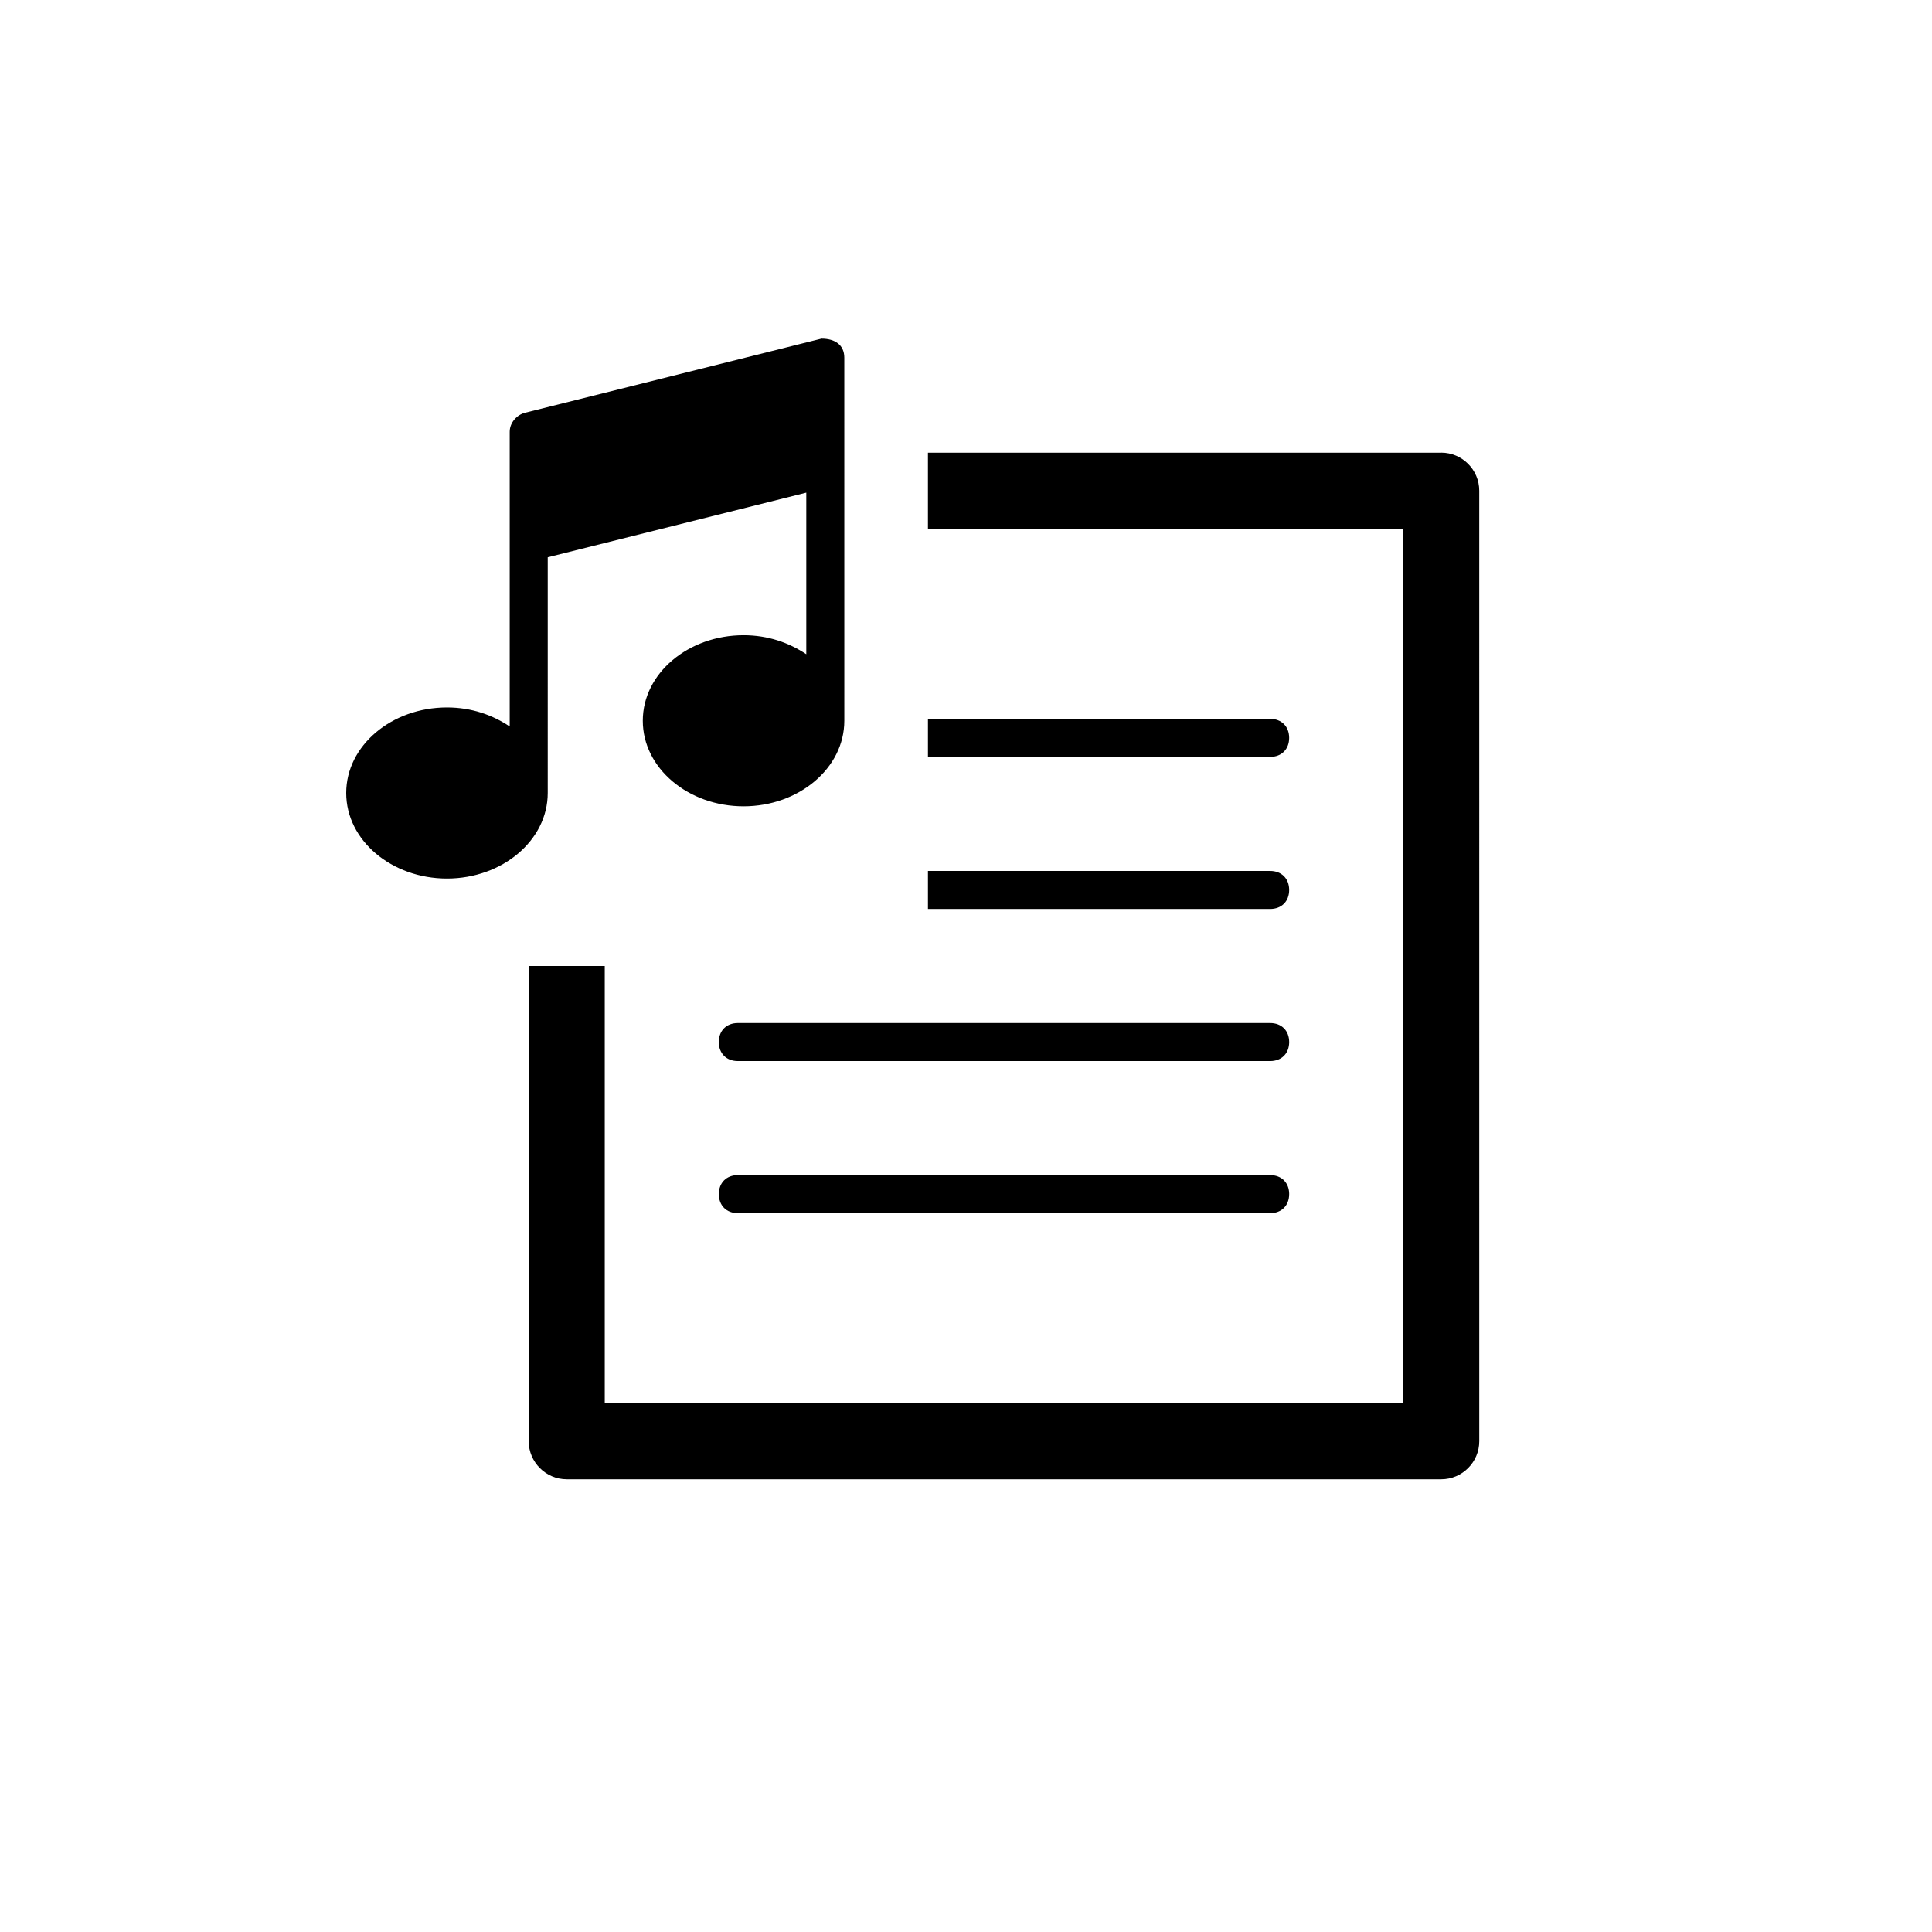 <?xml version="1.0" encoding="UTF-8"?>
<!-- Uploaded to: SVG Repo, www.svgrepo.com, Generator: SVG Repo Mixer Tools -->
<svg fill="#000000" width="800px" height="800px" version="1.1" viewBox="144 144 512 512" xmlns="http://www.w3.org/2000/svg">
 <path d="m485.64 460.46c0 3.023-2.016 5.039-5.039 5.039l-141.06-0.004c-3.023 0-5.039-2.016-5.039-5.039s2.016-5.039 5.039-5.039h141.07c3.023 0.004 5.035 2.019 5.035 5.043zm-5.035-45.344h-141.07c-3.023 0-5.039 2.016-5.039 5.039 0 3.023 2.016 5.039 5.039 5.039h141.07c3.023 0 5.039-2.016 5.039-5.039-0.004-3.023-2.016-5.039-5.039-5.039zm5.035-35.266c0-3.023-2.016-5.039-5.039-5.039h-90.684v10.078h90.688c3.023-0.004 5.035-2.019 5.035-5.039zm0-40.305c0-3.023-2.016-5.039-5.039-5.039h-90.684v10.078h90.688c3.023-0.004 5.035-2.019 5.035-5.039zm40.305-75.574h-136.03v20.152h125.95v231.75h-211.6v-115.88h-20.152v125.95c0 5.543 4.535 10.078 10.078 10.078h231.75c5.543 0 10.078-4.535 10.078-10.078l-0.004-251.91c0-5.543-4.535-10.078-10.078-10.078zm-236.79 27.711 68.52-17.129v42.824c-4.535-3.023-10.078-5.039-16.625-5.039-14.609 0-26.703 10.078-26.703 22.672s12.09 22.672 26.703 22.672c14.609 0 26.703-10.078 26.703-22.672l-0.004-96.227c0-3.379-2.481-5.039-6.047-5.039l-78.594 19.648c-2.016 0.504-4.031 2.519-4.031 5.039v78.09c-4.535-3.023-10.078-5.039-16.625-5.039-14.609 0-26.703 10.078-26.703 22.672s12.09 22.672 26.703 22.672c14.609 0 26.703-10.078 26.703-22.672z"/>
</svg>